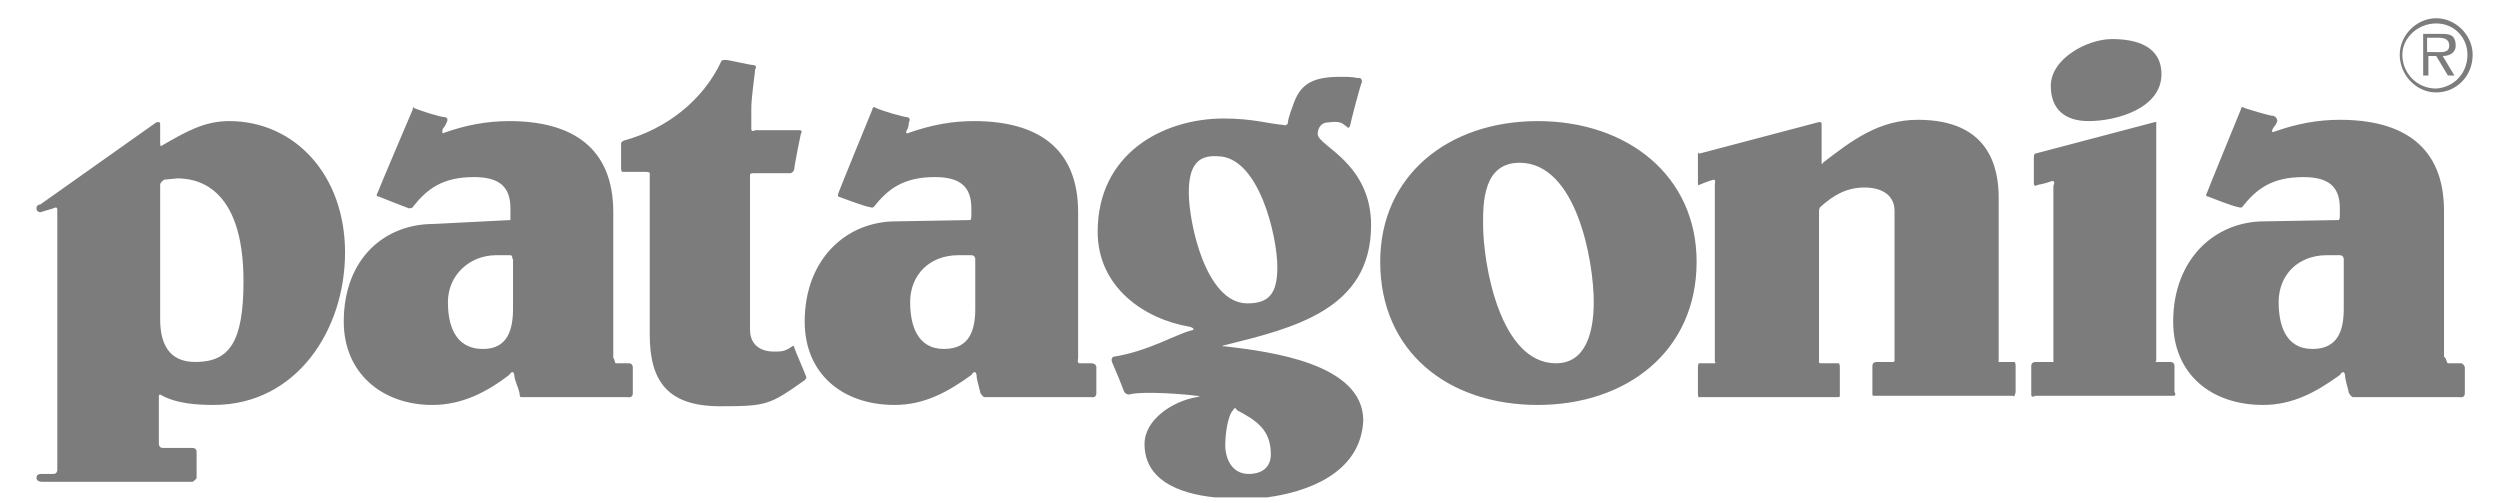 <?xml version="1.0" encoding="utf-8"?>
<!-- Generator: Adobe Illustrator 22.0.1, SVG Export Plug-In . SVG Version: 6.00 Build 0)  -->
<svg version="1.1" id="Layer_1" xmlns="http://www.w3.org/2000/svg" xmlns:xlink="http://www.w3.org/1999/xlink" x="0px" y="0px"
	 viewBox="0 0 192 38.6" style="enable-background:new 0 0 192 38.6;" xml:space="preserve">
<style type="text/css">
	.st0{fill-rule:evenodd;clip-rule:evenodd;fill:#7C7C7C;}
</style>
<g>
	<path class="st0" d="M39.2,19.6c-0.3,0-1.1,0-1.1,0c-2,0-3.7,1.5-3.7,3.6c0,1.7,0.5,3.6,2.7,3.6c1.9,0,2.3-1.5,2.3-3.1v-3.8
		C39.3,19.9,39.4,19.6,39.2,19.6L39.2,19.6z M97.3,38.2h-4c-2.9-0.3-5.4-1.4-5.4-4.1c0-1.9,2.2-3.3,4-3.6c0,0,0.5-0.1,0-0.1
		c-0.6-0.1-4.1-0.4-5.2-0.1c0,0-0.3,0-0.4-0.3c-0.1-0.3-0.8-2-0.9-2.2c-0.1-0.3,0.1-0.4,0.1-0.4c2.6-0.4,4.8-1.7,5.9-2
		c0.6-0.1,0-0.3,0-0.3c-3.6-0.6-7.1-3.1-7.1-7.3c0-6,5-8.7,9.7-8.7c2.2,0,3.4,0.4,4.6,0.5c0,0,0.1,0.1,0.3-0.1
		c0-0.4,0.4-1.4,0.4-1.4c0.5-1.5,1.3-2.2,3.6-2.2c0.5,0,1,0,1.4,0.1c0,0,0.3-0.1,0.3,0.3c-0.1,0.1-0.9,3.2-0.9,3.3
		c-0.1,0.4-0.3,0.1-0.3,0.1c-0.4-0.3-0.5-0.4-1.4-0.3c-0.5,0-0.8,0.4-0.8,0.9c0,0.9,4.1,2.2,4.1,7c0,6.5-6,7.9-11.2,9.2
		c0,0-0.5,0.1,0,0.1c3.4,0.4,10.6,1.3,10.6,5.7C104.5,36.4,100.3,37.8,97.3,38.2L97.3,38.2z M47.3,27.9c0.3,0,0.8,0,1,0
		c0.3,0,0.3,0.3,0.3,0.3s0,1.8,0,2c0,0.4-0.4,0.3-0.4,0.3c-1.4,0-8.2,0-8.2,0s-0.1,0-0.1-0.3c-0.1-0.5-0.4-1-0.4-1.4
		c-0.1-0.5-0.4,0-0.4,0c-1.7,1.3-3.6,2.3-5.9,2.3c-3.8,0-6.8-2.4-6.8-6.4c0-4.8,3.1-7.5,6.9-7.5l5.9-0.3c0,0,0,0,0-0.3
		c0-0.1,0-0.6,0-0.6c0-1.7-0.9-2.4-2.8-2.4c-2.4,0-3.6,0.9-4.7,2.3c0,0,0,0.1-0.3,0.1c-0.3-0.1-2.3-0.9-2.3-0.9s-0.3,0-0.1-0.3
		c0.1-0.3,2.7-6.4,2.7-6.4s0-0.3,0.1-0.1C32.3,8.5,33.8,9,34.2,9c0.3,0.1,0.1,0.4,0.1,0.4s-0.1,0.3-0.3,0.5
		c-0.1,0.5,0.1,0.3,0.1,0.3c1.7-0.6,3.3-0.9,5-0.9c4.8,0,8,2,8,7v11.2C47.2,27.5,47.2,27.9,47.3,27.9L47.3,27.9z M47.9,10.8
		c3.3-0.9,6.1-3.1,7.5-6.1c0,0,0-0.1,0.3-0.1c0.3,0,1.9,0.4,2.2,0.4c0.3,0.1,0.1,0.3,0.1,0.3c-0.1,1-0.3,2.2-0.3,3.1
		c0,0,0,1.3,0,1.5c0,0.3,0.3,0.1,0.3,0.1s3.3,0,3.4,0c0.3,0,0.1,0.3,0.1,0.3S61,12.7,61,13c-0.1,0.3-0.3,0.3-0.3,0.3s-2.6,0-2.8,0
		c-0.3,0-0.3,0.1-0.3,0.1v11.9c0,1.4,1.1,1.7,1.8,1.7c0.6,0,0.8,0,1.3-0.3c0,0,0.3-0.3,0.3,0c0.1,0.3,0.8,1.9,0.9,2.2
		c0.1,0.1-0.1,0.3-0.1,0.3c-2.7,1.9-2.9,2-6.5,2c-4,0-5.4-1.9-5.4-5.5V13.3c0,0,0-0.1-0.3-0.1c-0.4,0-1.8,0-1.8,0s-0.1,0-0.1-0.3
		c0-0.5,0-1.7,0-1.9C47.7,10.9,47.9,10.8,47.9,10.8L47.9,10.8z M106,20.1c0-6.6,5.2-10.8,12.1-10.8c6.9,0,12.2,4.2,12.2,10.8
		c0,6.9-5.4,11-12.2,11C111.2,31.1,106,27,106,20.1L106,20.1z M113.9,17.2c0,3.1,1.3,10.7,5.6,10.7c2.3,0,2.9-2.4,2.9-4.7
		c0-3.1-1.3-10.7-5.7-10.7C113.9,12.5,113.9,15.6,113.9,17.2L113.9,17.2z M154.6,30.4h-10.7c0,0-0.1,0-0.1-0.1c0-0.3,0-2,0-2.2
		c0-0.3,0.3-0.3,0.3-0.3s1,0,1.3,0c0.1,0,0.1-0.1,0.1-0.1V16.2c0-1.3-1.1-1.8-2.3-1.8c-1.4,0-2.4,0.6-3.4,1.5c0,0-0.1,0.1-0.1,0.3
		c0,0.3,0,11.6,0,11.6s0,0.1,0.1,0.1c0.3,0,1.4,0,1.4,0s0.1,0,0.1,0.3c0,0.3,0,2,0,2.2c0,0.1-0.1,0.1-0.1,0.1h-10.7
		c0,0-0.1,0.1-0.1-0.3c0-0.1,0-1.9,0-2c0-0.3,0.1-0.3,0.1-0.3s1,0,1.1,0c0.3,0,0.1-0.1,0.1-0.1V14.1c0,0,0.1-0.3-0.1-0.3
		c-0.4,0.1-1.1,0.4-1.1,0.4s-0.1,0.1-0.1-0.1c0-0.3,0-1.9,0-2.2c0-0.3,0.1-0.1,0.1-0.1l9.1-2.4c0,0,0.3-0.1,0.3,0.1
		c0,0.1,0,2.7,0,2.9c0,0.4,0.1,0.1,0.1,0.1c2.2-1.7,4.3-3.3,7.3-3.3c5.5,0,6.2,3.7,6.2,6v12.5c0,0-0.1,0.1,0.1,0.1
		c0.1,0,1.1,0,1.1,0s0.1,0,0.1,0.3c0,0.3,0,1.9,0,2C154.7,30.6,154.6,30.4,154.6,30.4L154.6,30.4z M165.4,9.4l-9.1,2.4
		c0,0-0.1,0-0.1,0.3c0,0.1,0,1.8,0,2c0,0.3,0.3,0.1,0.3,0.1s0.6-0.1,1.1-0.3c0.3,0,0.1,0.3,0.1,0.4c0,0.3,0,13.4,0,13.4
		s0.1,0.1-0.1,0.1s-1.3,0-1.3,0s-0.3,0-0.3,0.3c0,0.3,0,1.9,0,2.2c0,0.3,0.3,0.1,0.3,0.1s10.2,0,10.6,0c0.3,0,0.1-0.3,0.1-0.3
		s0-1.7,0-2c0-0.3-0.3-0.3-0.3-0.3s-0.6,0-1,0c-0.3,0-0.1-0.1-0.1-0.1s0-18,0-18.2C165.7,9.3,165.4,9.4,165.4,9.4L165.4,9.4z
		 M162.2,3c1.8,0,3.8,0.5,3.8,2.7c0,2.6-3.4,3.6-5.6,3.6c-1.8,0-2.9-0.9-2.9-2.7C157.5,4.5,160.3,3,162.2,3L162.2,3z M74.6,19.6
		c-0.3,0-1,0-1,0c-2.2,0-3.7,1.5-3.7,3.6c0,1.7,0.5,3.6,2.6,3.6c2,0,2.4-1.5,2.4-3.1v-3.8C74.9,19.9,74.9,19.6,74.6,19.6L74.6,19.6z
		 M82.9,27.9c0.3,0,0.8,0,0.9,0c0.4,0,0.4,0.3,0.4,0.3s0,1.8,0,2c0,0.4-0.4,0.3-0.4,0.3c-1.5,0-8.2,0-8.2,0s-0.1,0-0.3-0.3
		c-0.1-0.5-0.3-1-0.3-1.4c-0.1-0.5-0.4,0-0.4,0c-1.8,1.3-3.6,2.3-5.9,2.3c-4,0-6.9-2.4-6.9-6.4c0-4.8,3.2-7.7,7-7.7l5.7-0.1
		c0,0,0.1,0,0.1-0.3c0-0.1,0-0.6,0-0.6c0-1.7-0.9-2.4-2.8-2.4c-2.4,0-3.6,0.9-4.7,2.3c0,0-0.1,0.1-0.3,0c-0.3,0-2.4-0.8-2.4-0.8
		s-0.1,0,0-0.3c0.1-0.3,2.6-6.4,2.6-6.4s0-0.3,0.3-0.1C67.7,8.5,69.4,9,69.7,9c0.3,0.1,0.1,0.4,0.1,0.4s0,0.3-0.1,0.5
		c-0.3,0.5,0.1,0.3,0.1,0.3c1.7-0.6,3.3-0.9,5-0.9c4.8,0,8,2,8,7v11.2C82.8,27.5,82.7,27.9,82.9,27.9L82.9,27.9z M91.3,14.8
		c0,2.3,1.3,8.5,4.5,8.5c1.7,0,2.3-0.8,2.3-2.8c0-2.3-1.4-8.5-4.6-8.5C92,11.9,91.3,12.7,91.3,14.8L91.3,14.8z M94.7,31.5
		c-0.4,0.4-0.6,1.8-0.6,2.7c0,1,0.5,2.2,1.8,2.2c1,0,1.7-0.5,1.7-1.5c0-1.9-1.1-2.6-2.6-3.4C94.9,31.3,94.8,31.3,94.7,31.5
		L94.7,31.5z M179.7,19.6c-0.3,0-1,0-1,0c-2.2,0-3.7,1.5-3.7,3.6c0,1.7,0.5,3.6,2.6,3.6c2,0,2.4-1.5,2.4-3.1v-3.8
		C180,19.9,180,19.6,179.7,19.6L179.7,19.6z M188,27.9c0.3,0,0.8,0,1,0s0.3,0.3,0.3,0.3s0,1.8,0,2c0,0.4-0.4,0.3-0.4,0.3
		c-1.5,0-8.2,0-8.2,0s-0.1,0-0.3-0.3c-0.1-0.5-0.3-1-0.3-1.4c-0.1-0.5-0.4,0-0.4,0c-1.8,1.3-3.6,2.3-5.9,2.3c-4,0-6.9-2.4-6.9-6.4
		c0-4.8,3.2-7.7,7-7.7l5.7-0.1c0,0,0.1,0,0.1-0.3c0-0.1,0-0.6,0-0.6c0-1.7-0.9-2.4-2.8-2.4c-2.4,0-3.6,0.9-4.7,2.3
		c0,0-0.1,0.1-0.3,0c-0.3,0-2.3-0.8-2.3-0.8s-0.3,0-0.1-0.3c0.1-0.3,2.6-6.4,2.6-6.4s0-0.3,0.3-0.1c0.3,0.1,1.9,0.6,2.2,0.6
		c0.3,0.1,0.3,0.4,0.3,0.4s-0.1,0.3-0.3,0.5c-0.3,0.5,0.1,0.3,0.1,0.3c1.7-0.6,3.3-0.9,5-0.9c4.8,0,8,2,8,7v11.2
		C187.9,27.5,187.9,27.9,188,27.9L188,27.9z M12.3,14.2c0,0.3,0,10.3,0,10.3c0,1.8,0.6,3.3,2.7,3.3c2.6,0,3.7-1.5,3.7-6.2
		c0-7.5-3.8-7.9-5.1-7.9l-1,0.1C12.5,13.9,12.3,14,12.3,14.2L12.3,14.2z M12.4,11.2c1.9-1.1,3.3-1.9,5.2-1.9c5,0,8.9,4.1,8.9,10.1
		c0,5.9-3.7,11.7-10.1,11.7c-1.3,0-2.9-0.1-4.1-0.8c0,0-0.1,0-0.1,0.1c0,0.3,0,3.7,0,3.7s0,0.3,0.3,0.3c0.3,0,2.3,0,2.3,0
		s0.3,0,0.3,0.3c0,0.5,0,1.8,0,2c0,0.1-0.3,0.3-0.3,0.3H3.2c0,0-0.4,0-0.4-0.3c0,0,0,0,0,0c0,0,0,0,0,0c0,0,0,0,0,0c0,0,0,0,0,0
		c0,0,0,0,0,0c0,0,0,0,0,0c0,0,0,0,0,0c0,0,0,0,0,0c0,0,0,0,0,0s0,0,0,0c0,0,0,0,0,0c0,0,0,0,0,0c0,0,0,0,0,0s0,0,0,0c0,0,0,0,0,0
		s0,0,0,0c0,0,0,0,0,0c0,0,0,0,0,0c0,0,0,0,0,0c0,0,0,0,0,0c0,0,0,0,0,0c0,0,0,0,0,0c0,0,0,0,0,0c0,0,0,0,0,0c0,0,0,0,0,0
		c0,0,0,0,0,0c0,0,0,0,0,0c0,0,0,0,0,0c0,0,0,0,0,0s0,0,0,0c0,0,0,0,0,0c0,0,0,0,0,0c0,0,0,0,0,0s0,0,0,0c0,0,0,0,0,0c0,0,0,0,0,0
		c0,0,0,0,0,0c0,0,0,0,0,0c0,0,0,0,0,0c0,0,0,0,0,0c0,0,0,0,0,0c0,0,0,0,0,0c0,0,0,0,0,0c0,0,0,0,0,0c0,0,0,0,0,0c0,0,0,0,0,0
		s0,0,0,0s0,0,0,0c0,0,0,0,0,0s0,0,0,0c0,0,0,0,0,0c0,0,0,0,0,0c0,0,0,0,0,0c0,0,0,0,0,0c0,0,0,0,0,0c0,0,0,0,0,0c0,0,0,0,0,0
		c0,0,0,0,0,0c0,0,0,0,0,0c0,0,0,0,0,0c0,0,0,0,0,0c0,0,0,0,0,0c0,0,0,0,0,0c0,0,0,0,0,0c0-0.3,0.3-0.3,0.3-0.3s0.8,0,1,0
		c0.3,0,0.3-0.3,0.3-0.3s0-19.8,0-20c0-0.3-0.3-0.1-0.3-0.1l-1,0.3c0,0-0.3,0-0.3-0.3c0,0,0,0,0,0c0,0,0,0,0,0c0,0,0,0,0,0
		c0,0,0,0,0,0c0,0,0,0,0,0c0,0,0,0,0,0c0,0,0,0,0,0c0,0,0,0,0,0c0,0,0,0,0,0c0,0,0,0,0,0c0,0,0,0,0,0c0,0,0,0,0,0c0,0,0,0,0,0
		c0,0,0,0,0,0c0,0,0,0,0,0c0,0,0,0,0,0c0,0,0,0,0,0c0,0,0,0,0,0c0,0,0,0,0,0c0,0,0,0,0,0c0,0,0,0,0,0c0,0,0,0,0,0c0,0,0,0,0,0
		s0,0,0,0c0,0,0,0,0,0c0,0,0,0,0,0c0,0,0,0,0,0c0,0,0,0,0,0c0,0,0,0,0,0c0,0,0,0,0,0c0,0,0,0,0,0c0,0,0,0,0,0c0,0,0,0,0,0
		c0,0,0,0,0,0c0,0,0,0,0,0c0,0,0,0,0,0c0,0,0,0,0,0c0,0,0,0,0,0c0,0,0,0,0,0c0,0,0,0,0,0c0,0,0,0,0,0c0,0,0,0,0,0c0,0,0,0,0,0
		c0,0,0,0,0,0s0,0,0,0c0,0,0,0,0,0c0,0,0,0,0,0s0,0,0,0c0,0,0,0,0,0c0,0,0,0,0,0c0,0,0,0,0,0c0,0,0,0,0,0c0,0,0,0,0,0c0,0,0,0,0,0
		c0,0,0,0,0,0c0,0,0,0,0,0c0,0,0,0,0,0c0,0,0,0,0,0c0,0,0,0,0,0c0,0,0,0,0,0c0,0,0,0,0,0c0,0,0,0,0,0c0,0,0,0,0,0c0,0,0,0,0,0
		c0-0.3,0.3-0.3,0.3-0.3L12,9.4c0,0,0.3-0.1,0.3,0.1c0,0.3,0,1.4,0,1.5C12.3,11.3,12.4,11.2,12.4,11.2L12.4,11.2z"/>
	<path class="st0" d="M184.3,4.2c0-1.5,1.3-2.8,2.8-2.8c1.5,0,2.8,1.3,2.8,2.8c0,1.7-1.3,2.9-2.8,2.9C185.6,7.1,184.3,5.8,184.3,4.2
		L184.3,4.2z M189.5,4.2c0-1.3-1-2.4-2.4-2.4c-1.4,0-2.6,1.1-2.6,2.4c0,1.4,1.1,2.6,2.6,2.6C188.5,6.7,189.5,5.6,189.5,4.2
		L189.5,4.2z M188.5,5.8H188l-0.9-1.5h-0.6v1.5h-0.4V2.6h1.3c0.3,0,0.6,0,0.8,0.1c0.3,0.1,0.4,0.5,0.4,0.8c0,0.5-0.4,0.8-1,0.8
		L188.5,5.8L188.5,5.8z M187,4c0.5,0,1.1,0.1,1.1-0.5c0-0.5-0.4-0.6-0.8-0.6h-0.9V4H187L187,4z"/>
</g>
</svg>
